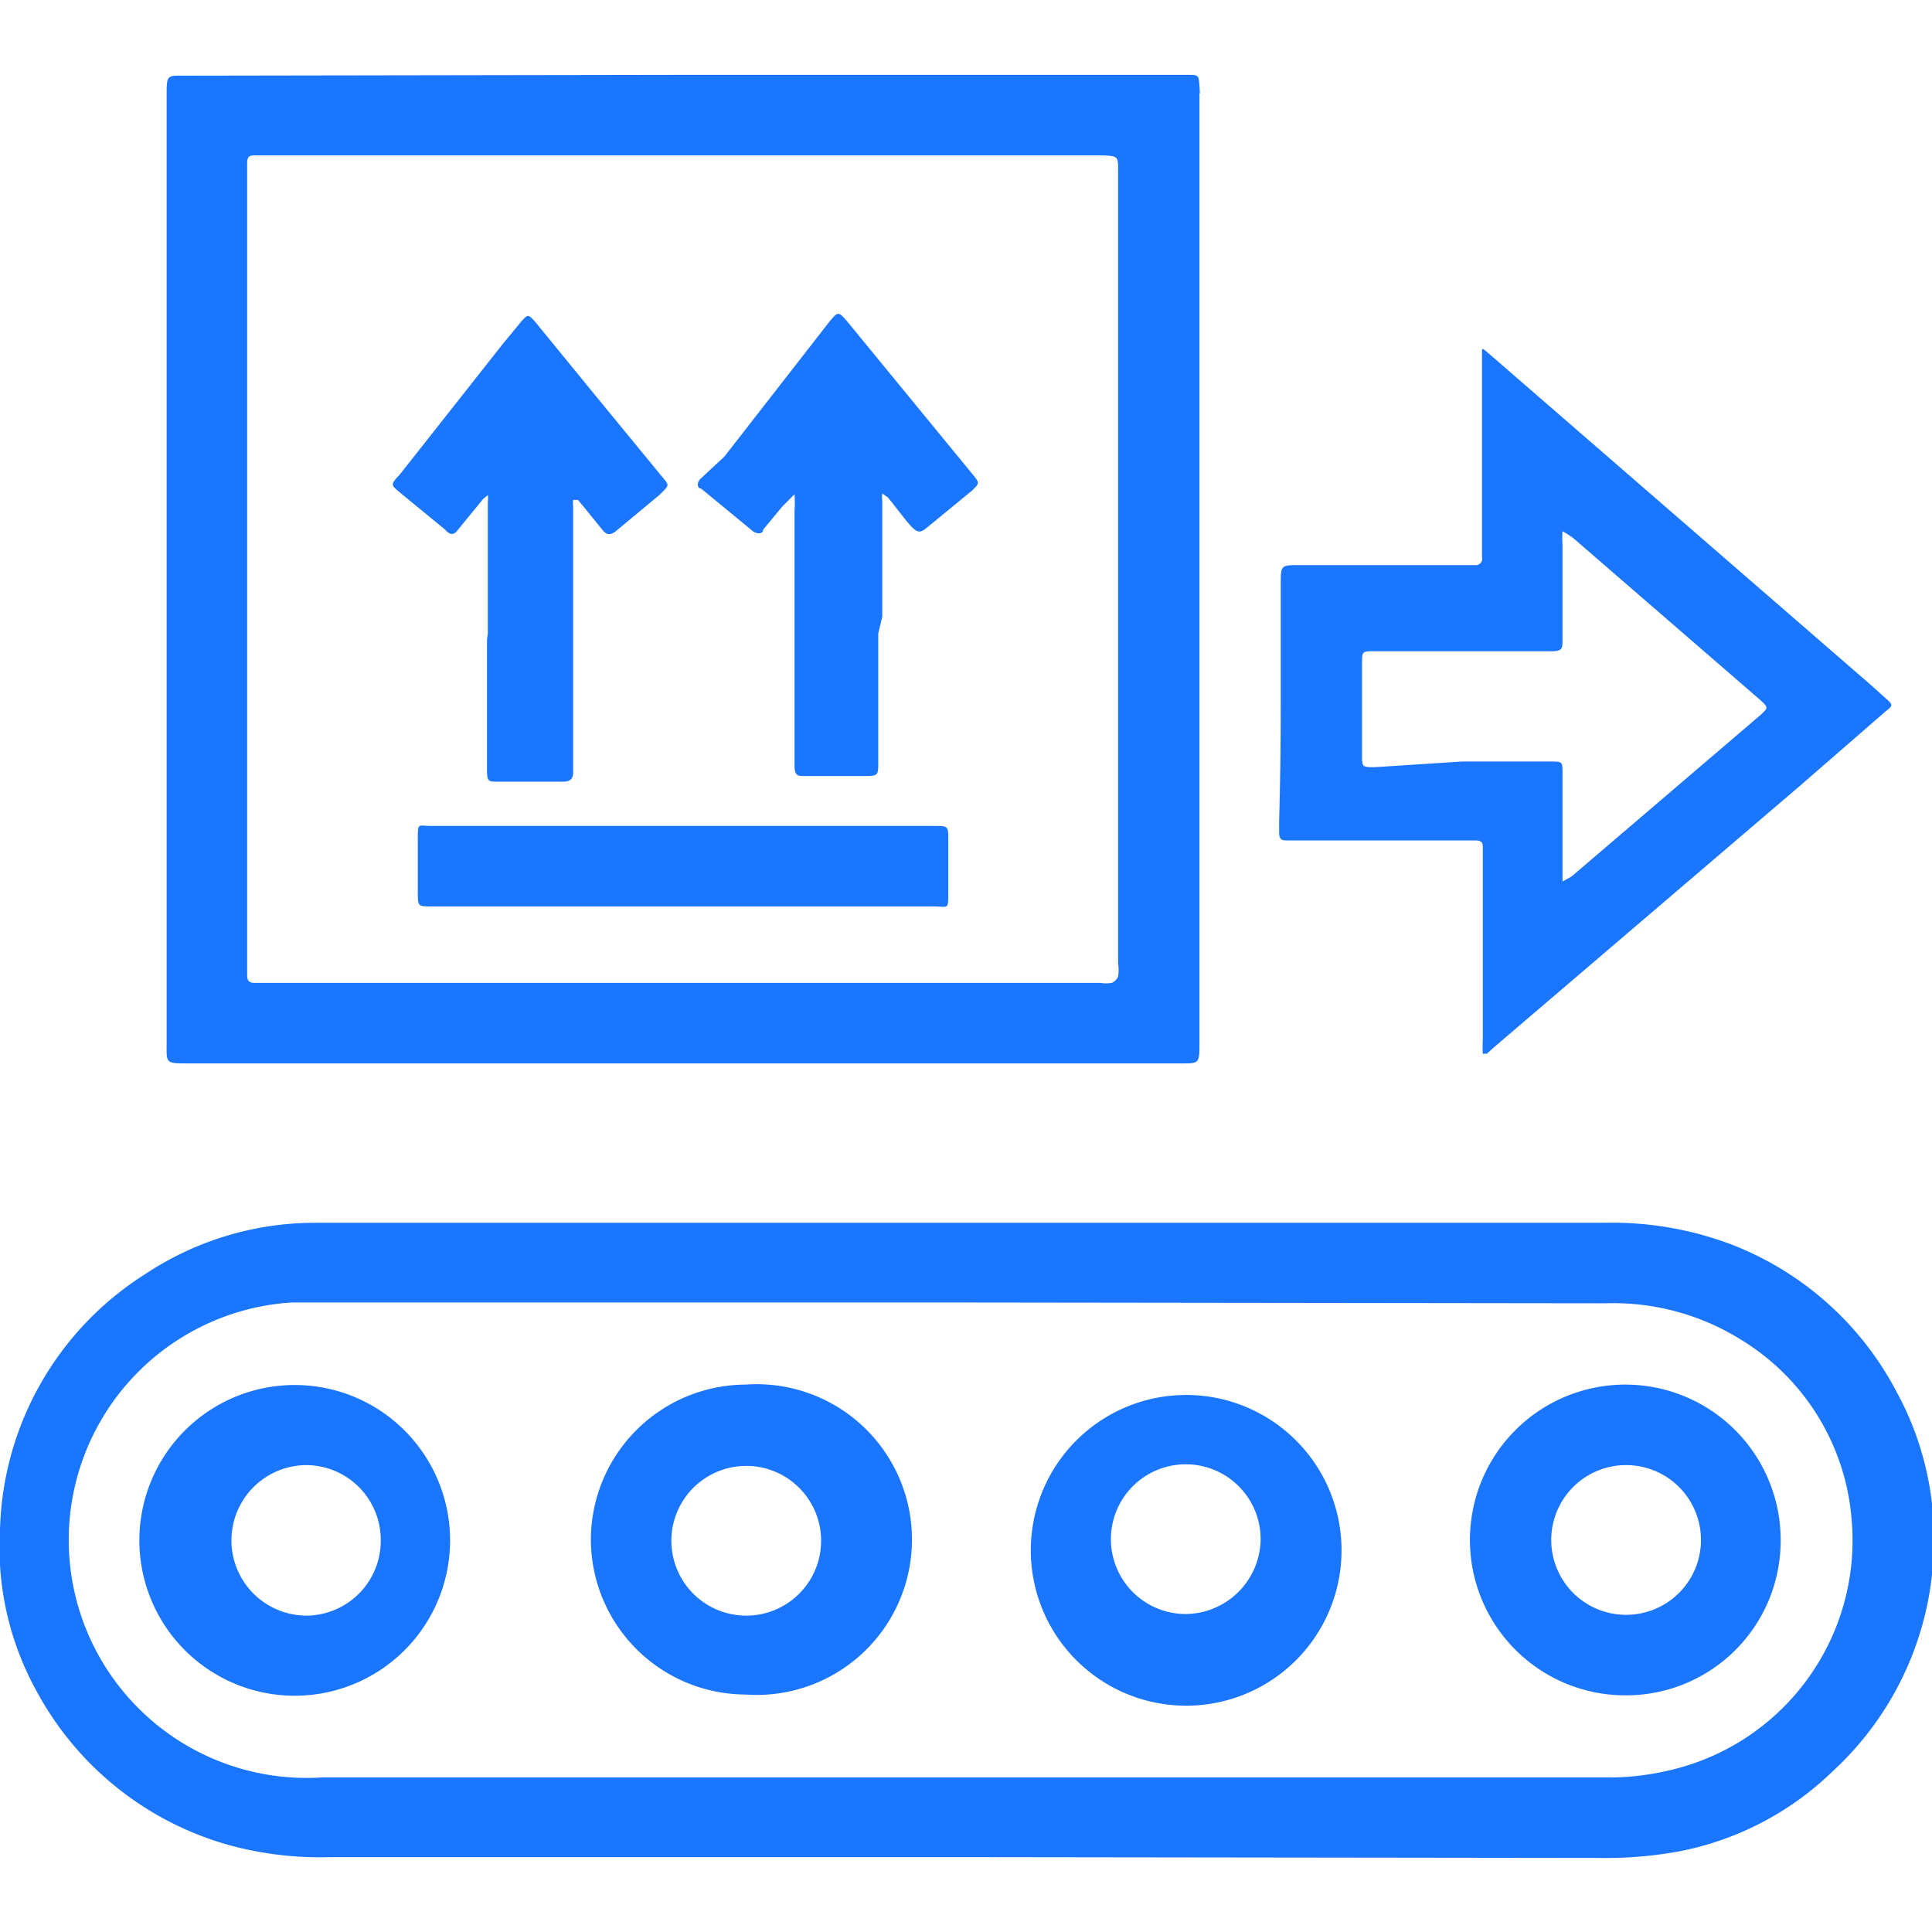<svg id="Слой_1" data-name="Слой 1" xmlns="http://www.w3.org/2000/svg" width="24" height="24" viewBox="0 0 24 24"><defs><style>.cls-1{fill:#1a76ff;}</style></defs><title>2021</title><path class="cls-1" d="M12,23.07H4.11a4.31,4.31,0,0,1-1.23-.14A3.91,3.91,0,0,1,.45,21,3.69,3.69,0,0,1,0,19,3.87,3.87,0,0,1,1.8,15.83a3.81,3.81,0,0,1,2.13-.64h16a4.19,4.19,0,0,1,1.58.27,3.9,3.9,0,0,1,2.05,1.83,3.79,3.79,0,0,1,.46,2A3.89,3.89,0,0,1,22.77,22a3.76,3.76,0,0,1-1.92,1,5.1,5.1,0,0,1-1,.08Zm0-6.89H4.13l-.51,0A2.94,2.94,0,0,0,4,22.08H20A3.2,3.2,0,0,0,20.7,22,2.93,2.93,0,0,0,23,18.86a2.88,2.88,0,0,0-1.36-2.21,3,3,0,0,0-1.7-.46Z"/><path class="cls-1" d="M8.5.93h6.25c.14,0,.14,0,.15.14s0,.07,0,.1q0,5.89,0,11.78c0,.27,0,.26-.25.26H2.34c-.29,0-.27,0-.27-.26q0-5.88,0-11.76c0-.27,0-.25.25-.25Zm0,1H3.18c-.07,0-.11,0-.11.1s0,.08,0,.12q0,4.92,0,9.84s0,.08,0,.12,0,.1.09.1H13.67a.43.43,0,0,0,.14,0,.15.15,0,0,0,.08-.08.56.56,0,0,0,0-.16q0-1.31,0-2.62,0-3.61,0-7.22c0-.19,0-.19-.19-.2H8.49Z"/><path class="cls-1" d="M15.91,8.74c0-.49,0-1,0-1.48,0-.24,0-.24.23-.24h2.18a.08.08,0,0,0,.09-.1s0-.09,0-.14q0-1.12,0-2.24c0-.05,0-.1,0-.16s0-.06.07,0l.07.06,4.68,4.06.19.17c.1.09.1.09,0,.17l-1.07.93L18.57,13l-.1.09s-.05,0-.05,0a1.26,1.26,0,0,1,0-.16q0-1.13,0-2.26s0-.09,0-.14,0-.09-.1-.09H16c-.07,0-.11,0-.11-.1s0-.09,0-.14Q15.91,9.48,15.91,8.74Zm2.25.72h1.1c.15,0,.15,0,.15.15,0,.41,0,.81,0,1.22,0,0,0,.08,0,.12l.11-.06h0l2.34-2c.11-.1.11-.1,0-.2l-2.31-2a1,1,0,0,0-.14-.09,1.35,1.35,0,0,0,0,.17c0,.39,0,.79,0,1.18,0,.1,0,.14-.13.14h-2.2c-.16,0-.16,0-.16.15q0,.57,0,1.14c0,.15,0,.15.16.15Z"/><path class="cls-1" d="M7.34,19.14A1.93,1.93,0,0,1,9.26,17.2a1.93,1.93,0,1,1,0,3.85A1.93,1.93,0,0,1,7.34,19.14Zm1,0a.93.93,0,1,0,1.86,0,.93.93,0,1,0-1.86,0Z"/><path class="cls-1" d="M16.66,19.12a1.93,1.93,0,1,1-3.85,0,1.93,1.93,0,0,1,3.85,0Zm-1,0a.93.93,0,1,0-.94.93A.94.94,0,0,0,15.66,19.13Z"/><path class="cls-1" d="M3.8,21.06a1.93,1.93,0,1,1,0-3.85,1.93,1.93,0,0,1,0,3.85Zm.93-1.93a.93.93,0,0,0-.92-.93.93.93,0,1,0,0,1.87A.93.93,0,0,0,4.73,19.13Z"/><path class="cls-1" d="M20.2,21.06a1.93,1.93,0,1,1,1.92-1.92A1.92,1.92,0,0,1,20.2,21.06Zm0-1a.93.93,0,1,0-.93-.92A.93.93,0,0,0,20.19,20.06Z"/><path class="cls-1" d="M6.06,7.87q0-.82,0-1.63a.39.39,0,0,0,0-.09L6,6.2l-.31.38c-.05.07-.1.07-.16,0l-.56-.46c-.12-.1-.12-.1,0-.23L6.24,4.28,6.47,4c.09-.1.09-.1.18,0l.67.82.87,1.06c.13.16.14.13,0,.27l-.53.44c-.07.06-.12.06-.17,0s-.21-.26-.31-.38l-.06,0a.28.28,0,0,0,0,.08c0,.09,0,.17,0,.26q0,1.45,0,2.89s0,.09,0,.14,0,.13-.12.13H6.18c-.11,0-.13,0-.13-.14s0-.37,0-.55q0-.54,0-1.08Z"/><path class="cls-1" d="M10.91,7.87q0,.8,0,1.59c0,.18,0,.18-.19.18H10c-.09,0-.13,0-.13-.13s0-.18,0-.28q0-1.45,0-2.89a1.37,1.37,0,0,0,0-.2l-.15.15-.24.29c0,.06-.09.06-.15,0l-.62-.51c-.05,0-.06-.08,0-.13L9,5.67,10.3,4c.11-.13.11-.14.23,0l1.55,1.89c.09.11.09.11,0,.2l-.56.46c-.08.07-.12.07-.19,0s-.2-.25-.3-.37l-.07-.05a.34.34,0,0,0,0,.09q0,.72,0,1.44Z"/><path class="cls-1" d="M8.5,10.26h3.11c.17,0,.17,0,.17.18s0,.43,0,.65,0,.17-.18.17H5.36c-.17,0-.17,0-.17-.18s0-.43,0-.65,0-.17.16-.17H8.5Z"/></svg>